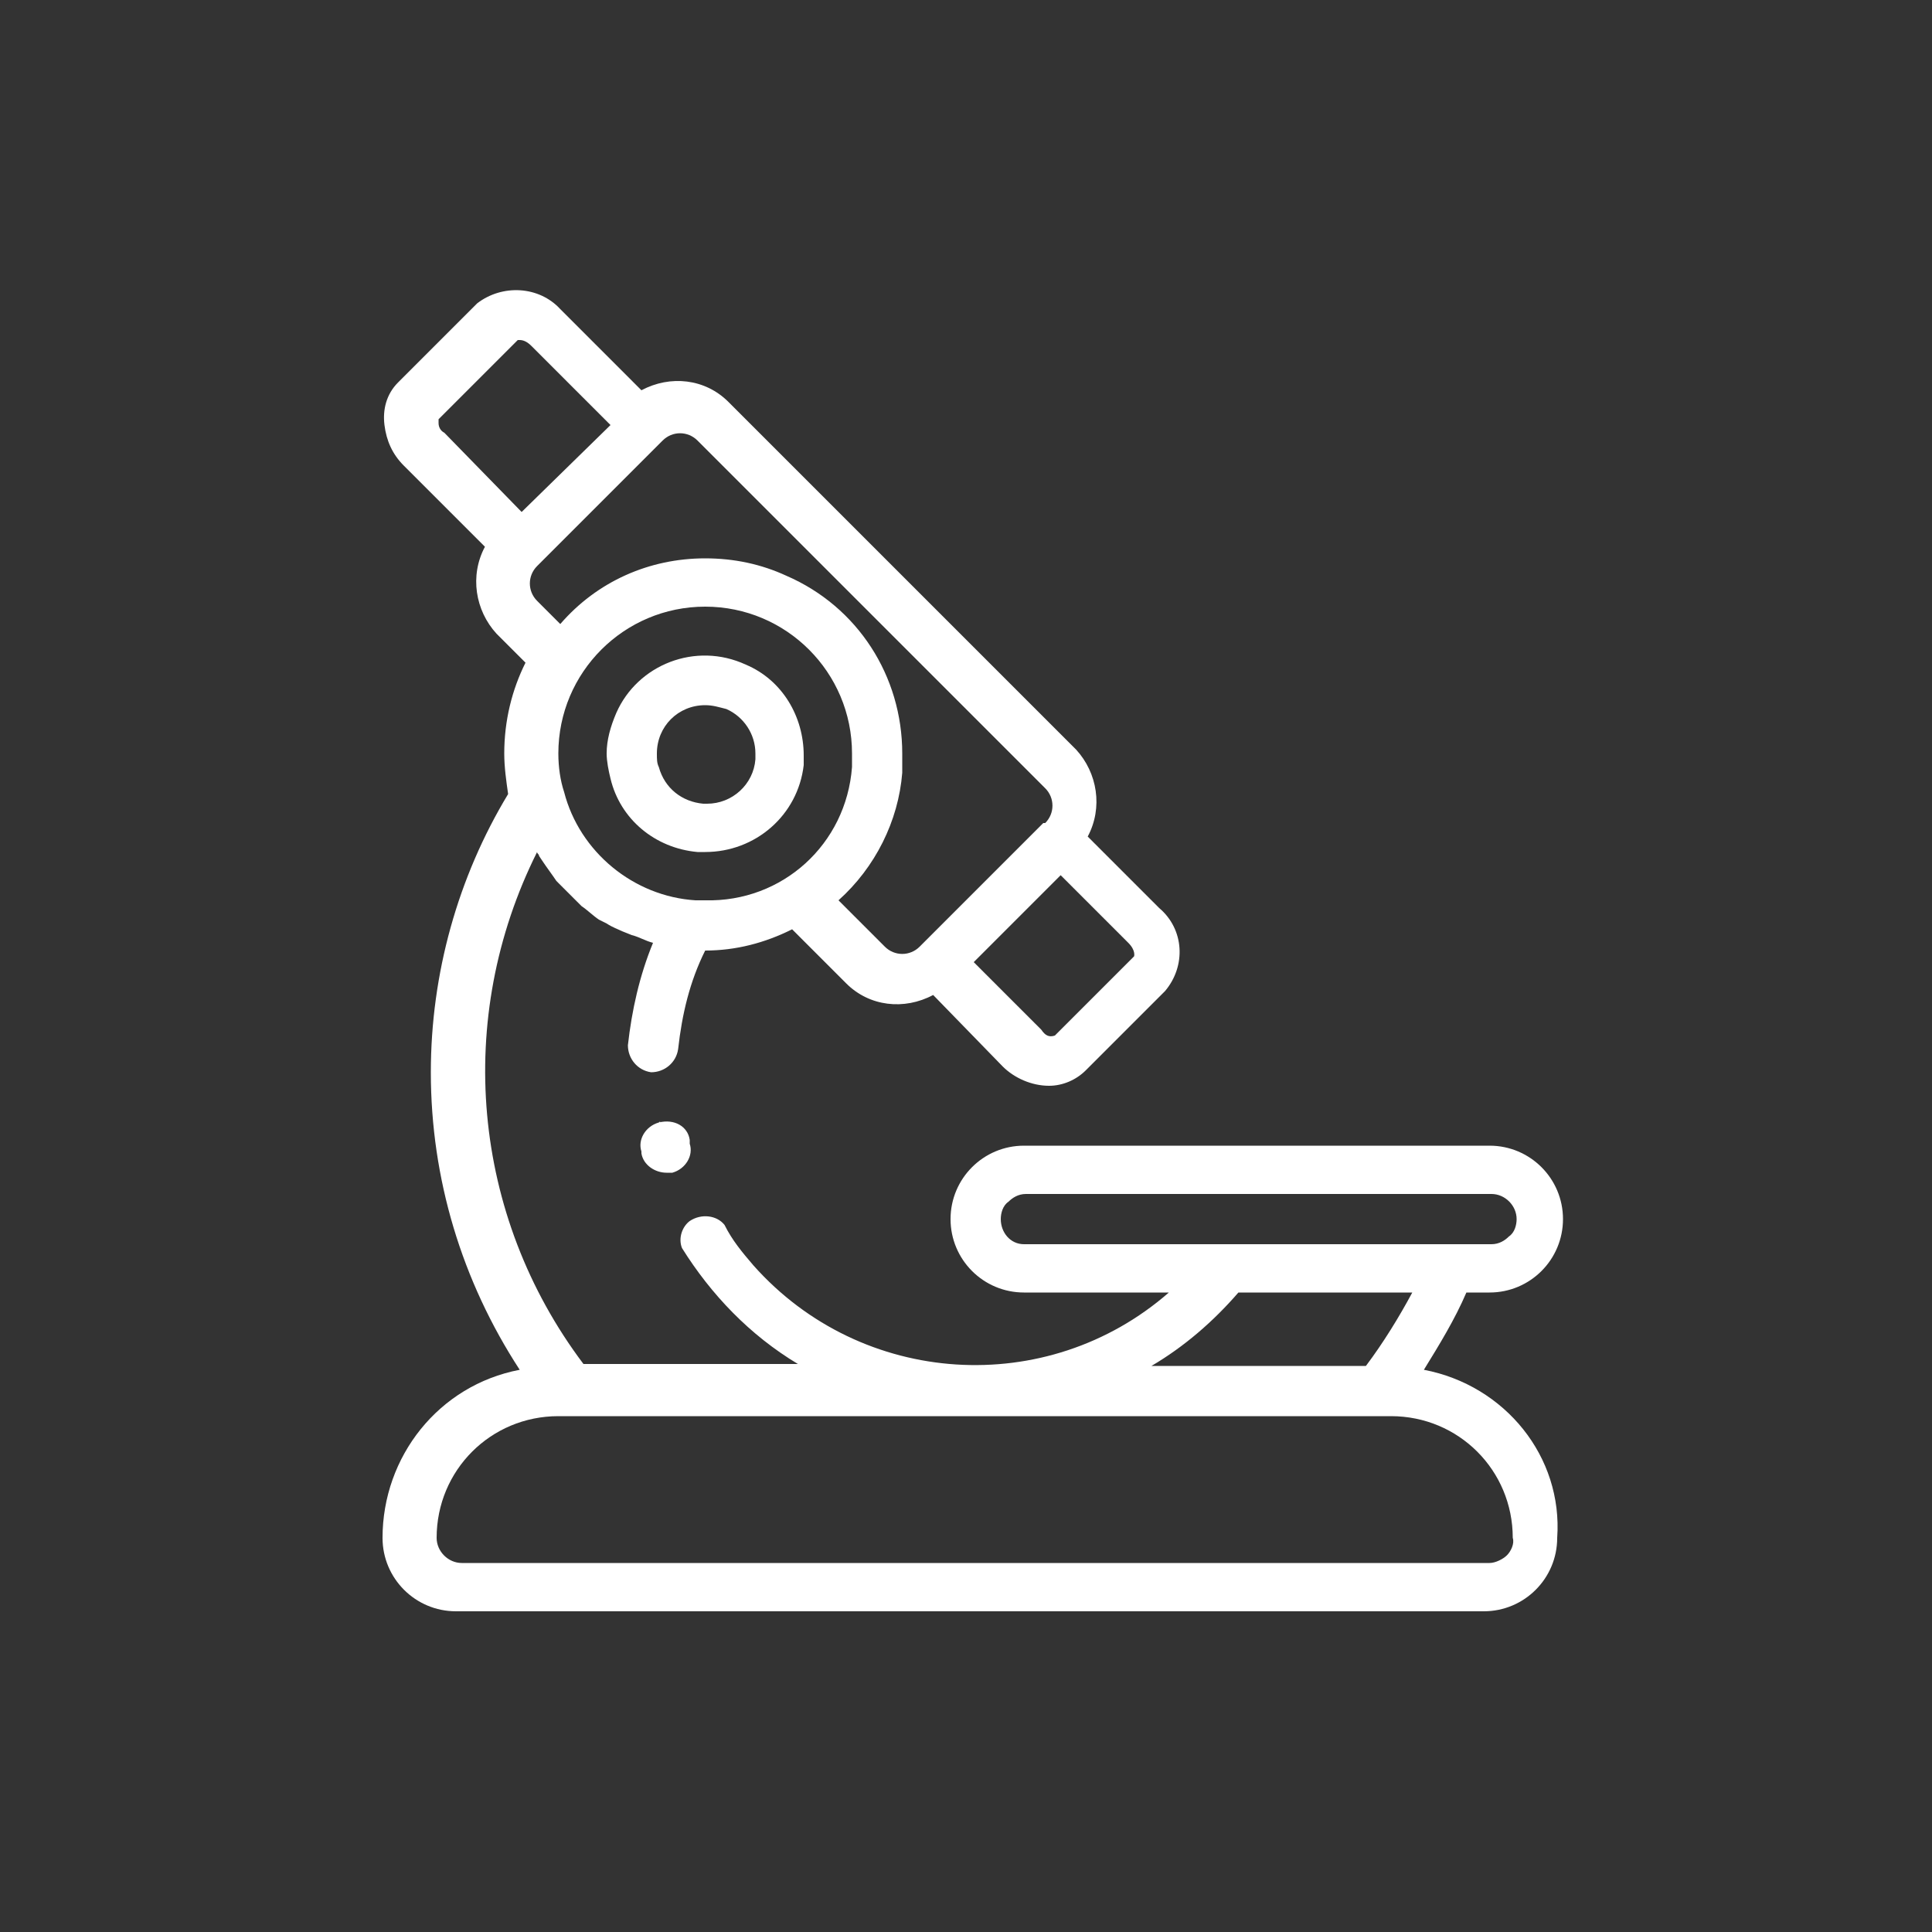 <?xml version="1.0" encoding="utf-8"?>
<!-- Generator: Adobe Illustrator 24.2.0, SVG Export Plug-In . SVG Version: 6.00 Build 0)  -->
<svg version="1.1" id="Layer_1" xmlns="http://www.w3.org/2000/svg" xmlns:xlink="http://www.w3.org/1999/xlink" x="0px" y="0px"
	 viewBox="0 0 100 100" style="enable-background:new 0 0 100 100;" xml:space="preserve">
<rect x="0" y="0" width="100" height="100" fill="#333333" stroke="none"/>
<style type="text/css">
	.st0{fill:#FFFFFF;}
</style>
<g>
	<path class="st0" d="M73.7,70.9c0.8-1.3,1.6-2.6,2.2-4h1.2c2.1,0,3.8-1.7,3.8-3.8s-1.7-3.8-3.8-3.8H53c-2.1,0-3.8,1.7-3.8,3.8
		s1.7,3.8,3.8,3.8h7.5c-6.3,5.5-15.9,4.9-21.5-1.4c-0.6-0.7-1.1-1.3-1.5-2.1c-0.4-0.5-1.2-0.6-1.8-0.2c-0.4,0.3-0.6,0.9-0.4,1.4
		c1.5,2.4,3.5,4.5,6,6H30.2c-5.8-7.7-6.7-17.9-2.4-26.5c0,0.1,0.1,0.1,0.1,0.2l0.2,0.3c0.2,0.3,0.5,0.7,0.7,1l0.1,0.1
		c0.3,0.3,0.6,0.6,0.9,0.9c0.1,0.1,0.2,0.2,0.3,0.3c0.3,0.2,0.6,0.5,0.9,0.7l0.4,0.2c0.3,0.2,0.6,0.3,0.8,0.4l0.5,0.2
		c0.4,0.1,0.7,0.3,1.1,0.4c-0.7,1.7-1.1,3.5-1.3,5.3c0,0.7,0.5,1.3,1.2,1.4c0.7,0,1.3-0.5,1.4-1.2c0.2-1.8,0.6-3.5,1.4-5.1
		c1.6,0,3.1-0.4,4.5-1.1l2.8,2.8c1.2,1.2,3,1.4,4.5,0.6l3.6,3.7c0.6,0.6,1.5,1,2.4,1c0.7,0,1.4-0.3,1.9-0.8l4.1-4.1l0,0
		c1.1-1.3,1-3.2-0.3-4.3l-3.7-3.7c0.8-1.5,0.5-3.3-0.6-4.5l-18-18c-1.2-1.2-3-1.4-4.5-0.6l-4.2-4.2c-1.1-1.2-3-1.3-4.3-0.3l-4.1,4.1
		c-0.6,0.6-0.8,1.4-0.7,2.2c0.1,0.8,0.4,1.5,1,2.1l4.2,4.2c-0.8,1.5-0.5,3.3,0.6,4.5l1.5,1.5c-0.7,1.4-1.1,3-1.1,4.7
		c0,0.7,0.1,1.4,0.2,2.1c-2.6,4.3-4,9.3-4,14.4c0,5.5,1.6,10.8,4.6,15.4c-4.2,0.8-7.1,4.5-7.1,8.7c0,2.1,1.7,3.8,3.8,3.8h53.2
		c2.1,0,3.8-1.7,3.8-3.8C80.9,75.4,77.9,71.7,73.7,70.9z M36.5,46.6H36c-3.2-0.2-6-2.5-6.8-5.6c-0.2-0.6-0.3-1.3-0.3-2
		c0-4.2,3.4-7.6,7.6-7.6s7.6,3.4,7.6,7.6c0,0.2,0,0.5,0,0.7C43.8,43.7,40.5,46.7,36.5,46.6z M58.7,49.5l-4.1,4.1
		c-0.3,0.1-0.5,0-0.7-0.3l-3.5-3.5l4.5-4.5l3.5,3.5C58.8,49.2,58.7,49.5,58.7,49.5z M22.7,21.9c0-0.1,0-0.2,0-0.2l4.1-4.1h0.1
		c0.2,0,0.4,0.1,0.6,0.3l4.1,4.1L27,26.5L23,22.4C22.8,22.3,22.7,22.1,22.7,21.9z M27.8,31.1c-0.5-0.5-0.5-1.3,0-1.8l0.1-0.1
		l6.3-6.3l0.1-0.1c0.5-0.5,1.3-0.5,1.8,0l18,18c0.5,0.5,0.5,1.3,0,1.8L54,42.6l-6.3,6.3L47.6,49c-0.5,0.5-1.3,0.5-1.8,0l-2.4-2.4
		c1.9-1.7,3.1-4.1,3.3-6.6c0-0.3,0-0.7,0-1c0-4-2.3-7.6-6-9.2c-1.3-0.6-2.7-0.9-4.2-0.9c-2.9,0-5.6,1.2-7.5,3.4L27.8,31.1z
		 M51.8,63.1c0-0.3,0.1-0.7,0.4-0.9c0.2-0.2,0.5-0.4,0.9-0.4h24.1c0.7,0,1.3,0.6,1.3,1.3c0,0.3-0.1,0.7-0.4,0.9
		c-0.2,0.2-0.5,0.4-0.9,0.4H53C52.3,64.4,51.8,63.8,51.8,63.1z M64.1,66.9h9c-0.7,1.3-1.5,2.6-2.4,3.8H59.6
		C61.3,69.7,62.8,68.4,64.1,66.9z M78,80.5c-0.2,0.2-0.6,0.4-0.9,0.4H23.9c-0.7,0-1.3-0.6-1.3-1.3c0-3.5,2.8-6.3,6.3-6.3H72
		c3.5,0,6.3,2.8,6.3,6.3C78.4,79.9,78.2,80.3,78,80.5L78,80.5z"/>
	<path class="st0" d="M34.1,58.1c-0.7,0.2-1.1,0.9-0.9,1.5c0,0,0,0,0,0v0.1c0.1,0.6,0.7,1,1.3,1h0.3c0.7-0.2,1.1-0.9,0.9-1.5
		c0,0,0,0,0,0V59C35.6,58.3,34.9,57.9,34.1,58.1C34.2,58,34.2,58.1,34.1,58.1z"/>
	<path class="st0" d="M38.6,34.4c-2.6-1.2-5.6,0-6.7,2.5c-0.3,0.7-0.5,1.4-0.5,2.1c0,0.4,0.1,0.9,0.2,1.3c0.5,2.1,2.3,3.6,4.5,3.8
		h0.4c2.6,0,4.8-1.9,5.1-4.5c0-0.2,0-0.4,0-0.5C41.6,37.1,40.5,35.2,38.6,34.4z M39.1,39.3c-0.1,1.3-1.2,2.3-2.5,2.3h-0.2
		c-1.1-0.1-2-0.8-2.3-1.9C34,39.5,34,39.3,34,39c0-1.4,1.1-2.5,2.5-2.5c0.4,0,0.7,0.1,1.1,0.2c0.9,0.4,1.5,1.3,1.5,2.3
		C39.1,39.1,39.1,39.2,39.1,39.3z"/>
</g>
</svg>
